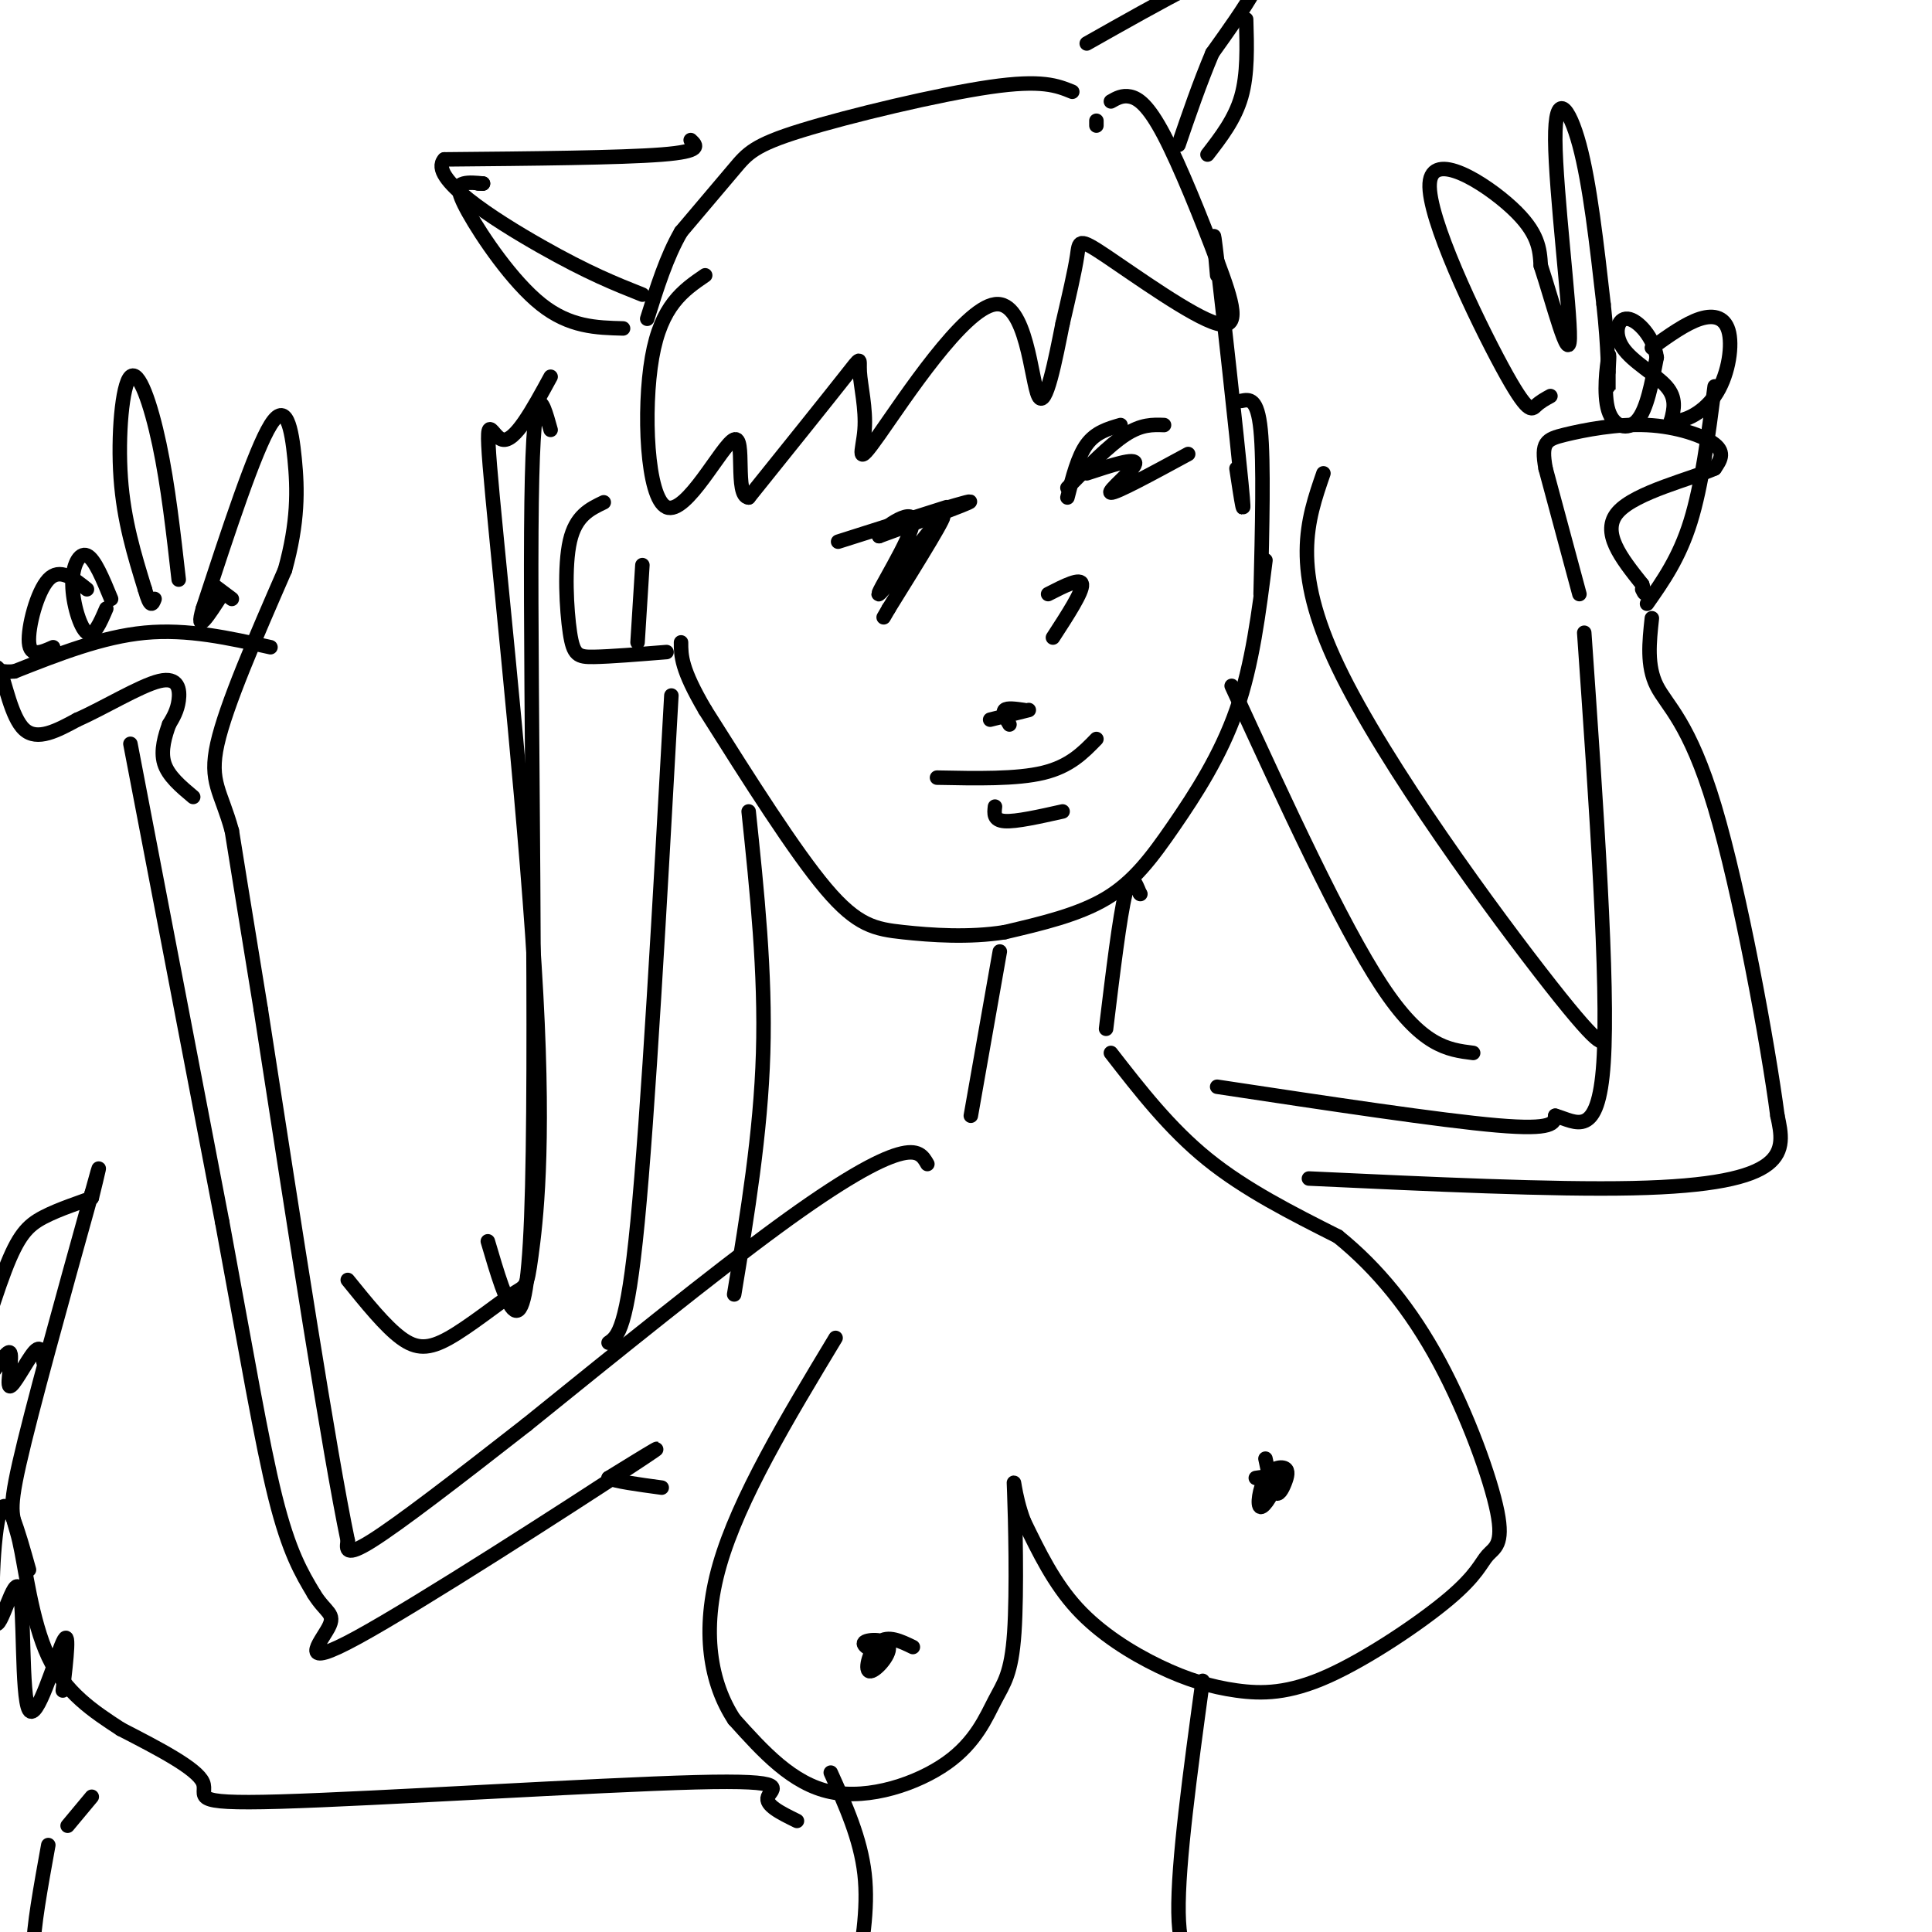 <svg viewBox='0 0 400 400' version='1.1' xmlns='http://www.w3.org/2000/svg' xmlns:xlink='http://www.w3.org/1999/xlink'><g fill='none' stroke='#000000' stroke-width='3' stroke-linecap='round' stroke-linejoin='round'><path d='M252,57c-0.578,-6.444 -1.156,-12.889 0,-3c1.156,9.889 4.044,36.111 5,46c0.956,9.889 -0.022,3.444 -1,-3'/><path d='M257,83c1.667,-0.333 3.333,-0.667 4,6c0.667,6.667 0.333,20.333 0,34'/><path d='M262,116c-1.357,10.792 -2.714,21.583 -6,31c-3.286,9.417 -8.500,17.458 -13,24c-4.500,6.542 -8.286,11.583 -14,15c-5.714,3.417 -13.357,5.208 -21,7'/><path d='M208,193c-7.345,1.179 -15.208,0.625 -21,0c-5.792,-0.625 -9.512,-1.321 -16,-9c-6.488,-7.679 -15.744,-22.339 -25,-37'/><path d='M146,147c-5.000,-8.500 -5.000,-11.250 -5,-14'/><path d='M138,135c-5.815,0.470 -11.631,0.940 -15,1c-3.369,0.060 -4.292,-0.292 -5,-5c-0.708,-4.708 -1.202,-13.774 0,-19c1.202,-5.226 4.101,-6.613 7,-8'/><path d='M227,26c0.000,0.000 0.000,-1.000 0,-1'/><path d='M230,21c1.185,-0.674 2.369,-1.348 4,-1c1.631,0.348 3.707,1.720 7,8c3.293,6.280 7.802,17.470 11,26c3.198,8.530 5.084,14.400 0,13c-5.084,-1.400 -17.138,-10.069 -23,-14c-5.862,-3.931 -5.532,-3.123 -6,0c-0.468,3.123 -1.734,8.562 -3,14'/><path d='M220,67c-1.429,7.147 -3.502,18.015 -5,15c-1.498,-3.015 -2.422,-19.911 -9,-19c-6.578,0.911 -18.810,19.631 -24,27c-5.190,7.369 -3.340,3.388 -3,-1c0.340,-4.388 -0.832,-9.181 -1,-12c-0.168,-2.819 0.666,-3.662 -3,1c-3.666,4.662 -11.833,14.831 -20,25'/><path d='M155,103c-3.008,-0.139 -0.528,-12.986 -3,-12c-2.472,0.986 -9.896,15.804 -14,14c-4.104,-1.804 -4.887,-20.230 -3,-31c1.887,-10.770 6.443,-13.885 11,-17'/><path d='M222,19c-3.125,-1.280 -6.250,-2.560 -17,-1c-10.750,1.560 -29.125,5.958 -39,9c-9.875,3.042 -11.250,4.726 -14,8c-2.750,3.274 -6.875,8.137 -11,13'/><path d='M141,48c-3.000,5.167 -5.000,11.583 -7,18'/><path d='M143,29c1.250,1.167 2.500,2.333 -6,3c-8.500,0.667 -26.750,0.833 -45,1'/><path d='M92,33c-3.489,3.711 10.289,12.489 20,18c9.711,5.511 15.356,7.756 21,10'/><path d='M100,38c0.000,0.000 -1.000,0.000 -1,0'/><path d='M100,38c-1.458,-0.143 -2.917,-0.286 -4,0c-1.083,0.286 -1.792,1.000 1,6c2.792,5.000 9.083,14.286 15,19c5.917,4.714 11.458,4.857 17,5'/><path d='M225,9c15.333,-8.667 30.667,-17.333 35,-17c4.333,0.333 -2.333,9.667 -9,19'/><path d='M251,11c-2.667,6.333 -4.833,12.667 -7,19'/><path d='M258,4c0.167,5.667 0.333,11.333 -1,16c-1.333,4.667 -4.167,8.333 -7,12'/><path d='M221,103c1.083,-4.250 2.167,-8.500 4,-11c1.833,-2.500 4.417,-3.250 7,-4'/><path d='M221,101c4.333,-4.417 8.667,-8.833 12,-11c3.333,-2.167 5.667,-2.083 8,-2'/><path d='M225,98c5.133,-1.689 10.267,-3.378 10,-2c-0.267,1.378 -5.933,5.822 -5,6c0.933,0.178 8.467,-3.911 16,-8'/><path d='M196,105c-12.578,4.000 -25.156,8.000 -22,7c3.156,-1.000 22.044,-7.000 26,-8c3.956,-1.000 -7.022,3.000 -18,7'/><path d='M182,111c-0.533,-0.821 7.136,-6.375 7,-3c-0.136,3.375 -8.075,15.678 -7,15c1.075,-0.678 11.164,-14.337 13,-16c1.836,-1.663 -4.582,8.668 -11,19'/><path d='M184,126c-1.833,3.167 -0.917,1.583 0,0'/><path d='M217,123c3.417,-1.750 6.833,-3.500 7,-2c0.167,1.500 -2.917,6.250 -6,11'/><path d='M194,161c8.250,0.167 16.500,0.333 22,-1c5.500,-1.333 8.250,-4.167 11,-7'/><path d='M205,149c0.000,0.000 8.000,-2.000 8,-2'/><path d='M209,150c-0.750,-1.250 -1.500,-2.500 -1,-3c0.500,-0.500 2.250,-0.250 4,0'/><path d='M206,167c-0.167,1.417 -0.333,2.833 2,3c2.333,0.167 7.167,-0.917 12,-2'/><path d='M133,117c0.000,0.000 -1.000,16.000 -1,16'/><path d='M114,78c-3.721,6.834 -7.442,13.669 -10,13c-2.558,-0.669 -3.952,-8.841 -2,12c1.952,20.841 7.251,70.696 9,103c1.749,32.304 -0.054,47.057 -1,54c-0.946,6.943 -1.037,6.078 -4,8c-2.963,1.922 -8.798,6.633 -13,9c-4.202,2.367 -6.772,2.391 -10,0c-3.228,-2.391 -7.114,-7.195 -11,-12'/><path d='M114,89c-1.889,-6.800 -3.778,-13.600 -4,21c-0.222,34.600 1.222,110.600 0,142c-1.222,31.400 -5.111,18.200 -9,5'/><path d='M139,144c-2.417,43.333 -4.833,86.667 -7,109c-2.167,22.333 -4.083,23.667 -6,25'/><path d='M155,168c1.750,16.667 3.500,33.333 3,50c-0.500,16.667 -3.250,33.333 -6,50'/><path d='M274,98c-3.378,9.778 -6.756,19.556 3,40c9.756,20.444 32.644,51.556 44,66c11.356,14.444 11.178,12.222 11,10'/><path d='M255,142c11.333,24.667 22.667,49.333 31,62c8.333,12.667 13.667,13.333 19,14'/><path d='M236,185c0.000,0.000 0.100,0.100 0.1,0.1'/><path d='M236,185c-0.917,-2.333 -1.833,-4.667 -3,0c-1.167,4.667 -2.583,16.333 -4,28'/><path d='M207,197c0.000,0.000 -6.000,34.000 -6,34'/><path d='M230,218c6.083,7.833 12.167,15.667 20,22c7.833,6.333 17.417,11.167 27,16'/><path d='M277,256c8.183,6.607 15.141,15.126 21,26c5.859,10.874 10.619,24.104 12,31c1.381,6.896 -0.617,7.459 -2,9c-1.383,1.541 -2.152,4.060 -8,9c-5.848,4.940 -16.777,12.302 -25,16c-8.223,3.698 -13.740,3.734 -19,3c-5.260,-0.734 -10.262,-2.236 -16,-5c-5.738,-2.764 -12.211,-6.790 -17,-12c-4.789,-5.210 -7.895,-11.605 -11,-18'/><path d='M212,315c-2.199,-5.722 -2.197,-11.028 -2,-6c0.197,5.028 0.589,20.389 0,29c-0.589,8.611 -2.158,10.473 -4,14c-1.842,3.527 -3.958,8.719 -10,13c-6.042,4.281 -16.012,7.652 -24,6c-7.988,-1.652 -13.994,-8.326 -20,-15'/><path d='M152,356c-4.844,-7.356 -6.956,-18.244 -3,-32c3.956,-13.756 13.978,-30.378 24,-47'/><path d='M252,225c23.167,3.500 46.333,7.000 58,8c11.667,1.000 11.833,-0.500 12,-2'/><path d='M322,231c4.267,1.200 8.933,5.200 10,-11c1.067,-16.200 -1.467,-52.600 -4,-89'/><path d='M271,244c25.222,1.178 50.444,2.356 67,2c16.556,-0.356 24.444,-2.244 28,-5c3.556,-2.756 2.778,-6.378 2,-10'/><path d='M368,231c-1.929,-14.702 -7.750,-46.458 -13,-64c-5.250,-17.542 -9.929,-20.869 -12,-25c-2.071,-4.131 -1.536,-9.065 -1,-14'/><path d='M327,123c0.000,0.000 -7.000,-26.000 -7,-26'/><path d='M320,97c-0.984,-5.439 0.056,-6.035 4,-7c3.944,-0.965 10.793,-2.298 17,-2c6.207,0.298 11.774,2.228 14,4c2.226,1.772 1.113,3.386 0,5'/><path d='M355,97c-4.667,2.111 -16.333,4.889 -20,9c-3.667,4.111 0.667,9.556 5,15'/><path d='M340,121c0.833,2.667 0.417,1.833 0,1'/><path d='M321,82c-1.056,0.579 -2.112,1.158 -3,2c-0.888,0.842 -1.609,1.947 -7,-8c-5.391,-9.947 -15.451,-30.947 -15,-38c0.451,-7.053 11.415,-0.158 17,5c5.585,5.158 5.793,8.579 6,12'/><path d='M319,55c2.533,7.649 5.864,20.772 6,15c0.136,-5.772 -2.925,-30.439 -3,-41c-0.075,-10.561 2.836,-7.018 5,1c2.164,8.018 3.582,20.509 5,33'/><path d='M332,63c1.000,9.044 1.000,15.156 1,17c0.000,1.844 0.000,-0.578 0,-3'/><path d='M333,77c0.083,-1.737 0.290,-4.579 0,-3c-0.290,1.579 -1.078,7.579 0,11c1.078,3.421 4.022,4.263 6,2c1.978,-2.263 2.989,-7.632 4,-13'/><path d='M343,74c-0.539,-4.081 -3.887,-7.785 -6,-8c-2.113,-0.215 -2.992,3.057 -1,6c1.992,2.943 6.855,5.555 9,8c2.145,2.445 1.573,4.722 1,7'/><path d='M346,87c1.947,0.671 6.316,-1.150 9,-5c2.684,-3.850 3.684,-9.729 3,-13c-0.684,-3.271 -3.053,-3.935 -6,-3c-2.947,0.935 -6.474,3.467 -10,6'/><path d='M355,80c-1.333,10.250 -2.667,20.500 -5,28c-2.333,7.500 -5.667,12.250 -9,17'/><path d='M192,241c-0.911,-1.600 -1.822,-3.200 -6,-2c-4.178,1.200 -11.622,5.200 -25,15c-13.378,9.800 -32.689,25.400 -52,41'/><path d='M109,295c-14.978,11.711 -26.422,20.489 -32,24c-5.578,3.511 -5.289,1.756 -5,0'/><path d='M72,319c-3.833,-18.333 -10.917,-64.167 -18,-110'/><path d='M54,209c-4.000,-24.500 -5.000,-30.750 -6,-37'/><path d='M48,172c-2.222,-8.156 -4.778,-10.044 -3,-18c1.778,-7.956 7.889,-21.978 14,-36'/><path d='M59,118c2.750,-9.905 2.625,-16.667 2,-23c-0.625,-6.333 -1.750,-12.238 -5,-7c-3.250,5.238 -8.625,21.619 -14,38'/><path d='M42,126c-1.667,5.833 1.167,1.417 4,-3'/><path d='M44,121c0.000,0.000 4.000,3.000 4,3'/><path d='M56,134c-8.583,-1.917 -17.167,-3.833 -26,-3c-8.833,0.833 -17.917,4.417 -27,8'/><path d='M3,139c-5.024,0.500 -4.083,-2.250 -3,0c1.083,2.250 2.310,9.500 5,12c2.690,2.500 6.845,0.250 11,-2'/><path d='M16,149c5.286,-2.298 13.000,-7.042 17,-8c4.000,-0.958 4.286,1.869 4,4c-0.286,2.131 -1.143,3.565 -2,5'/><path d='M35,150c-0.800,2.244 -1.800,5.356 -1,8c0.800,2.644 3.400,4.822 6,7'/><path d='M37,120c-1.101,-9.762 -2.202,-19.524 -4,-28c-1.798,-8.476 -4.292,-15.667 -6,-14c-1.708,1.667 -2.631,12.190 -2,21c0.631,8.810 2.815,15.905 5,23'/><path d='M30,122c1.167,4.167 1.583,3.083 2,2'/><path d='M23,124c-1.708,-4.155 -3.417,-8.310 -5,-9c-1.583,-0.690 -3.042,2.083 -3,6c0.042,3.917 1.583,8.976 3,10c1.417,1.024 2.708,-1.988 4,-5'/><path d='M18,122c-2.822,-2.267 -5.644,-4.533 -8,-2c-2.356,2.533 -4.244,9.867 -4,13c0.244,3.133 2.622,2.067 5,1'/><path d='M27,154c0.000,0.000 19.000,99.000 19,99'/><path d='M46,253c5.044,27.178 8.156,45.622 11,57c2.844,11.378 5.422,15.689 8,20'/><path d='M65,330c2.459,3.994 4.608,3.978 3,7c-1.608,3.022 -6.971,9.083 6,2c12.971,-7.083 44.278,-27.309 56,-35c11.722,-7.691 3.861,-2.845 -4,2'/><path d='M126,306c1.167,0.667 6.083,1.333 11,2'/><path d='M172,367c3.083,6.833 6.167,13.667 7,21c0.833,7.333 -0.583,15.167 -2,23'/><path d='M249,348c-2.583,18.917 -5.167,37.833 -5,48c0.167,10.167 3.083,11.583 6,13'/><path d='M262,302c0.647,3.094 1.294,6.187 2,7c0.706,0.813 1.471,-0.655 2,-2c0.529,-1.345 0.821,-2.568 0,-3c-0.821,-0.432 -2.756,-0.075 -4,2c-1.244,2.075 -1.796,5.866 -1,6c0.796,0.134 2.942,-3.390 3,-5c0.058,-1.610 -1.971,-1.305 -4,-1'/><path d='M189,341c-2.565,-1.241 -5.129,-2.482 -7,-1c-1.871,1.482 -3.048,5.686 -2,6c1.048,0.314 4.321,-3.262 4,-5c-0.321,-1.738 -4.234,-1.640 -5,-1c-0.766,0.640 1.617,1.820 4,3'/><path d='M165,377c-3.343,-1.638 -6.686,-3.276 -6,-5c0.686,-1.724 5.400,-3.534 -15,-3c-20.400,0.534 -65.915,3.413 -86,4c-20.085,0.587 -14.738,-1.118 -16,-4c-1.262,-2.882 -9.131,-6.941 -17,-11'/><path d='M25,358c-5.711,-3.721 -11.490,-7.523 -15,-15c-3.510,-7.477 -4.753,-18.628 -6,-24c-1.247,-5.372 -2.499,-4.963 0,-16c2.499,-11.037 8.750,-33.518 15,-56'/><path d='M19,247c2.500,-9.167 1.250,-4.083 0,1'/><path d='M19,248c-1.905,0.786 -6.667,2.250 -10,4c-3.333,1.750 -5.238,3.786 -8,11c-2.762,7.214 -6.381,19.607 -10,32'/><path d='M-9,295c-2.000,9.500 -2.000,17.250 -2,25'/><path d='M19,372c0.000,0.000 -5.000,6.000 -5,6'/><path d='M10,382c-1.583,8.750 -3.167,17.500 -3,21c0.167,3.500 2.083,1.750 4,0'/><path d='M9,282c-0.239,-1.907 -0.478,-3.815 -2,-2c-1.522,1.815 -4.325,7.352 -5,7c-0.675,-0.352 0.780,-6.595 0,-7c-0.780,-0.405 -3.794,5.027 -5,6c-1.206,0.973 -0.603,-2.514 0,-6'/><path d='M6,325c-2.272,-8.126 -4.544,-16.252 -6,-12c-1.456,4.252 -2.094,20.882 -1,23c1.094,2.118 3.922,-10.278 5,-7c1.078,3.278 0.406,22.229 2,25c1.594,2.771 5.456,-10.637 7,-14c1.544,-3.363 0.772,3.318 0,10'/></g>
</svg>